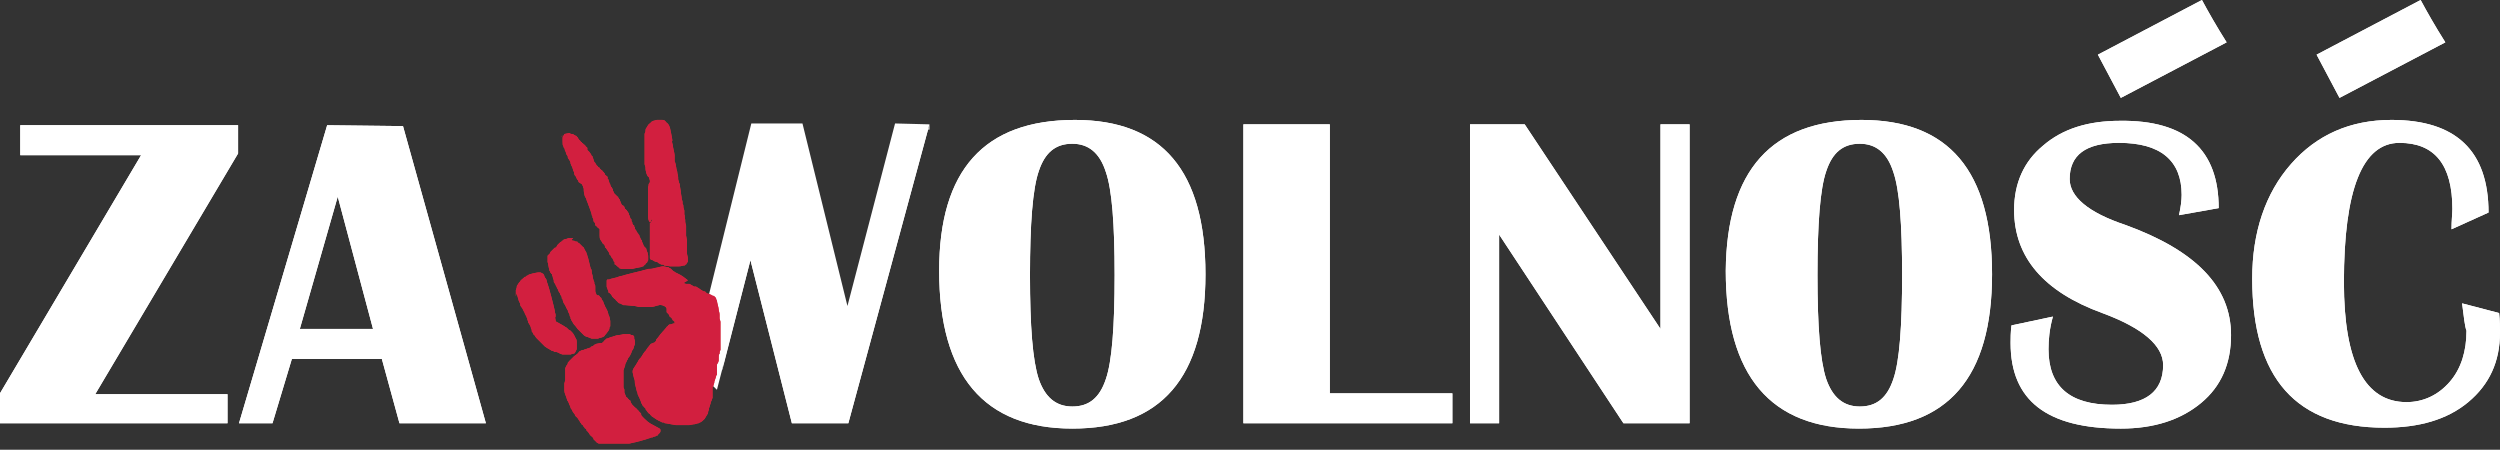 <?xml version="1.0" encoding="utf-8"?>
<!-- Generator: Adobe Illustrator 27.3.1, SVG Export Plug-In . SVG Version: 6.00 Build 0)  -->
<svg version="1.1" id="Warstwa_1" xmlns="http://www.w3.org/2000/svg" xmlns:xlink="http://www.w3.org/1999/xlink" x="0px" y="0px"
	 viewBox="0 0 283.5 51" style="enable-background:new 0 0 283.5 51;" xml:space="preserve">
<rect x="0" y="0" width="283.5" height="51" fill="#333333" stroke="none"/>
<style type="text/css">
	.st0{fill-rule:evenodd;clip-rule:evenodd;fill:#FFFFFF;}
	.st1{fill:#FFFFFF;}
	.st2{fill-rule:evenodd;clip-rule:evenodd;fill:#DD2F30;}
	.st3{fill-rule:evenodd;clip-rule:evenodd;fill:#D21F3F;}
</style>
<g>
	<path class="st0" d="M210.9,16.3c-1.9,0-3.1,1-3.8,3.1c-0.7,2-1,6-1,11.8s0.3,9.7,1,11.8c0.7,2,1.9,3.1,3.8,3.1
		c1.9,0,3.1-1,3.8-3.1c0.7-2,1-6,1-11.8s-0.3-9.7-1-11.7C214,17.3,212.7,16.3,210.9,16.3 M211.1,13.6c9.9,0,14.8,5.8,14.8,17.5
		s-5,17.5-15.1,17.5c-10,0-15.1-6-15.1-17.9C195.8,19.3,200.9,13.6,211.1,13.6z M191.6,14.1V48h-7.5L170,26.6V48h-3.3V14.1h6.2
		l15.4,23.2V14.1H191.6z M150.8,14.1v30.5h13.9V48H141V14.1H150.8z M121.6,16.3c-1.9,0-3.1,1-3.8,3.1c-0.7,2-1,6-1,11.8
		s0.3,9.7,1,11.8c0.7,2,1.9,3.1,3.8,3.1s3.1-1,3.8-3.1c0.7-2,1-6,1-11.8s-0.3-9.7-1-11.7C124.7,17.3,123.4,16.3,121.6,16.3z
		 M121.9,13.6c9.9,0,14.8,5.8,14.8,17.5s-5,17.5-15.1,17.5c-10,0-15.1-6-15.1-17.9C106.5,19.3,111.6,13.6,121.9,13.6z M105.4,14.1
		L96.2,48h-6.4l-4.7-18.5l-3.8,14.7l-2.1-2v-1h-0.8l1.7-6.6L85.2,14H91l5.1,20.7l5.4-20.7L105.4,14.1L105.4,14.1z"/>
	<g>
		<path class="st1" d="M27,14.3v3.1L10.8,44.7h15V48H0v-3.4l16-27H2.3v-3.4H27V14.3z"/>
		<path class="st1" d="M45.7,14.3L55.1,48h-9.8l-2-7.3H33.1L30.9,48h-3.8l10-33.8L45.7,14.3L45.7,14.3z M34,37.3h8.3l-4-15L34,37.3z
			"/>
	</g>
	<g>
		<path class="st1" d="M251.6,23.6l-4.5,0.8c0.2-0.9,0.3-1.7,0.3-2.3c0-3.9-2.4-5.9-7.1-5.9c-3.8,0-5.6,1.4-5.6,4.1
			c0,2,2.1,3.8,6.3,5.2c8,2.9,12,7,12,12.5c0,3.2-1.1,5.8-3.4,7.7c-2.3,1.9-5.3,2.9-9.1,2.9c-8.4,0-12.5-3.2-12.5-9.7
			c0-0.5,0-1.2,0.1-2l4.7-1c-0.4,1.4-0.5,2.7-0.5,3.7c0,4.2,2.4,6.3,7.2,6.3c3.8,0,5.8-1.5,5.8-4.5c0-2.2-2.3-4.2-6.9-5.9
			c-6.6-2.4-10-6.3-10-11.7c0-3,1.1-5.5,3.3-7.3c2.2-1.9,5.1-2.8,8.7-2.8C247.9,13.6,251.6,17,251.6,23.6z"/>
	</g>
	<g>
		<path class="st1" d="M279.2,34.4l4.2,1.1c0.1,0.9,0.1,1.6,0.1,2.2c0,3.3-1.2,5.9-3.6,7.9s-5.6,2.9-9.5,2.9c-10,0-15-5.6-15-16.9
			c0-5.3,1.5-9.7,4.4-13s6.7-5,11.4-5c7.3,0,11,3.5,11,10.5L278,26c0-1,0.1-1.8,0.1-2.3c0-5-2-7.5-6-7.5c-4.2,0-6.3,5.3-6.3,15.8
			c0,9.1,2.4,13.6,7.1,13.6c1.9,0,3.6-0.8,4.9-2.3s1.9-3.5,1.9-5.8C279.5,37,279.4,35.9,279.2,34.4z"/>
	</g>
	<g>
		<path class="st1" d="M277.3,4.8l-12,6.3l-2.6-4.9L274.5,0C275.2,1.3,276.1,2.9,277.3,4.8z"/>
	</g>
	<g>
		<path class="st1" d="M252.5,4.8l-12,6.3l-2.6-4.9L249.7,0C250.4,1.3,251.3,2.9,252.5,4.8z"/>
	</g>
	<path class="st2" d="M75.9,35.8l0.3,0.3c0.1,0.1,0,0,0.1,0.1l0.3,0.4c0,0.1,0.1,0,0.1,0.1c-0.1,0,0,0-0.1,0h-0.1
		c-0.2,0-0.1,0-0.5,0.1c-0.2,0-0.2,0.1-0.3,0.2l-0.1,0.1l0,0l-0.7,0.8l0,0l-0.3,0.4c-0.1,0.1-0.2,0.2-0.2,0.3s-0.1,0.1-0.1,0.2
		L73.8,39l0,0l-0.4,0.5l0,0l-0.2,0.3l0,0c0,0,0,0-0.1,0.1s-0.2,0.3-0.2,0.3l0,0c-0.1,0.1-0.1,0.2-0.2,0.3s-0.1,0.2-0.2,0.2
		c0,0.1-0.1,0.1-0.1,0.2l-0.3,0.5l0,0l-0.2,0.3c-0.3,0.4-0.1,0.7,0,1.2c0.1,0.2,0.1,0.4,0.1,0.6l0.2,0.8c0,0.1,0.1,0.2,0.1,0.3
		s0,0.1,0.1,0.3c0,0.1,0.1,0.1,0.1,0.2c0.1,0.2,0.1,0.3,0.2,0.5v0.1c0,0,0,0,0.1,0.1c0,0.1,0,0.1,0.1,0.2c0,0.1,0,0,0.1,0.1
		c0,0,0,0.1,0.1,0.1l0,0l0,0c0,0.1,0,0,0.1,0.1c0,0,0,0,0,0.1l0,0c0.1,0.1,0.2,0.3,0.3,0.4l0,0c0,0,0,0,0.1,0.1
		c0.1,0,0.1,0.1,0.2,0.2c0,0,0.1,0,0.1,0.1l0,0l0.3,0.2l0,0l0,0l0,0l0.3,0.2l0,0l0,0c0.1,0,0.1,0.1,0.2,0.1l0,0l0,0l0.2,0.1l0,0l0,0
		l0.2,0.1l0,0h0.1c0.1,0,0.1,0,0.2,0.1c0.1,0,0,0,0.1,0l0,0l1.1,0.2c0.1,0,0.1,0,0.2,0h0.1c0.1,0,0.1,0,0.2,0h0.1c0,0,0,0,0.1,0
		c0,0,0,0,0.1,0s0.1,0,0.1,0h0.1h0.1h0.1c0.1,0,0.1,0,0.2,0h0.2c0.1,0,0.4-0.1,0.6-0.1C79.2,48,79,48,79.2,48
		c0.2-0.1,0.1-0.1,0.2-0.1c0.2-0.1,0.3-0.2,0.5-0.4l0.3-0.5c0.1-0.1,0.1-0.2,0.1-0.3s0.1-0.2,0.1-0.3c0,0,0,0,0-0.1l0.1-0.3
		c0-0.1,0.1-0.2,0.1-0.4l0.1-0.2l0,0l0.1-0.3V45c0-0.1,0-0.1,0-0.2c0-0.1,0-0.1,0-0.1c0-0.1,0-0.1,0-0.2v-0.1c0,0,0,0,0-0.1
		s0-0.2,0-0.2V44c0-0.1,0-0.2,0.1-0.2c0,0,0,0,0-0.1l0.1-0.3l0,0v-0.1l0,0l0.2-0.6c0-0.1,0-0.1,0.1-0.2v-0.2c0-0.1,0-0.2,0-0.2v-0.2
		v-0.1c0-0.1,0-0.1,0-0.1c0-0.1,0-0.1,0-0.2c0-0.1,0-0.3,0.1-0.3l0.1-0.3c0-0.1,0-0.1,0-0.1s0,0,0-0.1l0,0c0-0.1,0-0.2,0-0.2
		c0-0.1,0-0.3,0.1-0.4l0,0c0-0.1,0-0.3,0.1-0.4l0,0l0,0v-0.2c0-0.1,0,0,0-0.1s0,0,0,0c0-0.1,0-0.1,0-0.1l0,0v-0.1v-0.1V39
		c0-0.1,0,0,0-0.1s0-0.1,0-0.1c0-0.1,0-0.1,0-0.1c0-0.1,0-0.1,0-0.1c0-0.1,0-0.2,0-0.2c0-0.1,0-0.1,0-0.2c0-0.1,0-0.1,0-0.1
		c0-0.1,0-0.1,0-0.1c0-0.1,0-0.1,0-0.1c0-0.1,0-0.1,0-0.2v-0.1c0-0.1,0-0.1,0-0.2c0-0.1,0-0.1,0-0.1c0-0.1,0-0.1,0-0.2
		c0-0.1,0-0.1,0-0.1c0-0.1,0-0.2,0-0.3v-0.2c0-0.1-0.1-0.3-0.1-0.4c0-0.1,0-0.3,0-0.4c0-0.3-0.1-0.4-0.1-0.6c0-0.2-0.2-0.8-0.2-1
		c0-0.1-0.1-0.2-0.1-0.3c0,0,0-0.1-0.1-0.1c-0.1-0.2-0.1-0.1-0.3-0.2l-0.2-0.1c-0.1,0-0.2-0.1-0.3-0.1c-0.1,0-0.1,0-0.2-0.1l0,0
		c0,0-0.1,0-0.1-0.1c-0.1-0.1-0.1,0-0.3-0.1l0,0l0,0c-0.1-0.1-0.2-0.1-0.3-0.2l-0.3-0.2c-0.1,0-0.1-0.1-0.2-0.1h-0.1l0,0l0,0h-0.1
		l0,0l-0.5-0.3c0,0,0,0-0.1,0c0,0,0,0-0.1,0c0,0,0,0-0.1,0h-0.1l0,0l0,0l-0.3-0.1l0,0l0.5-0.3l0,0l-0.1-0.1l0,0
		c-0.1-0.1-0.3-0.2-0.4-0.3l-0.3-0.2l0,0L77,31.1l0,0L76.8,31l0,0l-0.2-0.1c-0.1-0.1-0.2-0.1-0.3-0.2l-0.1-0.1
		c-0.1-0.1-0.2-0.2-0.3-0.2l-0.1-0.1c0,0,0,0-0.1,0l-0.5-0.1c-0.2,0-0.8,0.2-1,0.2c-0.2,0.1-0.5,0.1-0.7,0.1
		c-0.2,0.1-0.5,0.1-0.7,0.2c-0.5,0.1-1.6,0.4-2,0.5c-0.2,0.1-0.5,0.1-0.7,0.2s-0.9,0.2-1,0.3c0,0,0,0-0.1,0c0,0,0,0-0.1,0
		s0,0-0.1,0.1c0,0.1,0,0,0,0.1s0,0,0,0.1c0,0,0,0,0,0.1v0.1c0,0,0,0,0,0.1s0,0.1,0,0.2c0,0.1,0.1,0.2,0.1,0.3C69,33,69,33,69,33.1
		s0,0.1,0.1,0.1l0.1,0.1l0.1,0.1c0,0.1,0,0.1,0.1,0.1l0,0c0,0,0,0,0,0.1l0.3,0.3c0.1,0,0.1,0.1,0.1,0.1l0.1,0.1l0.2,0.2
		c0.1,0.1,0.1,0.1,0.2,0.1l0,0l0,0l0,0l0.2,0.1l0,0l0.2,0.1h0.1h0.1l0,0l1.1,0.1c0.1,0,0.4,0.1,0.4,0.1c0.1,0,0.1,0,0.1,0h0.2
		c0.1,0,0.1,0,0.2,0c0,0,0,0,0.1,0c0,0,0,0,0.1,0s0,0,0.1,0s0.1,0,0.2,0c0,0,0.1,0,0.2,0s0,0,0.1,0h0.2c0.3,0,0.9-0.3,1.1-0.2
		c0.1,0,0.1,0,0.3,0.1c0.1,0,0.3,0.2,0.3,0.3s0,0.1,0,0.2c0,0,0,0,0,0.1s0,0.1,0,0.1C75.8,35.6,75.9,35.7,75.9,35.8"/>
	<path class="st2" d="M70.8,44.2c0-0.1-0.1-0.2-0.1-0.3c0,0,0,0,0-0.1s0-0.2,0-0.2s0-0.1,0-0.2c0-0.1,0-0.1,0-0.1s0,0,0-0.1
		c0,0,0,0,0-0.1c0,0,0,0,0-0.1s0,0,0-0.1v-0.1c0,0,0,0,0-0.1c0,0,0,0,0-0.1c0,0,0,0,0-0.1c0,0,0,0,0-0.1c0,0,0,0,0-0.1v-0.1l0,0
		v-0.1c0,0,0,0,0-0.1l0.2-0.6c0-0.1,0-0.1,0-0.1l0.2-0.4c0-0.1,0.1-0.1,0.1-0.2c0-0.1,0.1-0.1,0.1-0.2l0.1-0.1l0,0l0.2-0.4
		c0-0.1,0.1-0.3,0.2-0.4l0.1-0.3l0,0c0-0.1,0.1-0.2,0.1-0.3l0,0v-0.1v-0.1c0-0.1,0,0,0-0.1s-0.1-0.3-0.1-0.4
		c0.1-0.1-0.1-0.3-0.2-0.3h-0.1l0,0l-0.2-0.1c-0.1,0-0.1,0-0.1,0s0,0-0.1,0c0,0,0,0-0.1,0s-0.1,0-0.1,0c-0.1,0-0.2,0-0.3,0
		c-0.3,0.1-0.8,0.1-1,0.2c-0.1,0-0.2,0.1-0.3,0.1c-0.1,0-0.3,0.1-0.3,0.1c-0.2,0.1-0.3,0.1-0.3,0.1s-0.1,0-0.1,0.1
		c0,0-0.1,0-0.1,0.1c-0.1,0-0.1,0-0.1,0.1c-0.1,0,0,0-0.1,0.1c0,0-0.1,0-0.1,0.1c0,0,0,0-0.1,0h-0.1L67.6,39c-0.1,0.1,0,0-0.2,0.1
		c-0.2,0.2-0.1,0.1-0.3,0.2c-0.1,0-0.1,0-0.1,0.1c-0.1,0-0.2,0.1-0.3,0.1c-0.1,0-0.2,0.1-0.3,0.1c-0.1,0-0.2,0.1-0.3,0.1
		c-0.2,0-0.2,0.1-0.3,0.1c-0.1,0-0.1,0-0.1,0.1c0,0-0.1,0-0.1,0.1c0,0,0,0-0.1,0.1l-0.4,0.3l0,0L64.5,41c0,0,0,0.1-0.1,0.1v0.1
		c-0.1,0.1,0,0.1-0.1,0.2l-0.1,0.1c0,0.1-0.1,0.2-0.1,0.3V42c0,0,0,0,0,0.1v0.1c0,0,0,0,0,0.1v0.1c0,0,0,0,0,0.1s0,0.1,0,0.1
		s0,0,0,0.1c0,0,0,0,0,0.1V43v0.1L64,43.5c0,0,0,0,0,0.1c0,0,0,0,0,0.1v0.6c0,0.3,0.2,0.6,0.3,1c0,0.1,0.1,0.2,0.1,0.2
		c0.1,0.2,0.1,0.2,0.1,0.2c0,0.1,0.2,0.4,0.2,0.5s0.1,0.2,0.1,0.2c0.1,0.1,0.1,0.2,0.1,0.2l0.2,0.3c0,0.1,0,0,0.1,0.1v0.1
		c0,0,0,0,0.1,0.1c0,0.1,0,0.1,0.1,0.1c0,0,0,0,0.1,0.1c0,0.1,0,0,0.1,0.1v0.1c0,0,0,0,0.1,0.1l0.1,0.2c0,0,0,0,0.1,0.1
		c0,0.1,0.1,0.1,0.1,0.2h0.1c0,0.1,0.1,0.2,0.2,0.3c0,0.1,0.1,0.1,0.1,0.1s0,0,0.1,0.1c0,0,0,0,0,0.1l0.1,0.1l0.1,0.1l0.2,0.3
		c0,0.1,0,0,0.1,0.1l0.2,0.2c0.1,0,0.1,0.1,0.1,0.2l0.3,0.3l0.1,0.1l0,0l0,0l0,0l0.2,0.1l0,0c0,0,0,0,0.1,0c0,0,0,0,0.1,0h0.2h0.1
		c0.1,0,0.1,0,0.2,0h0.1c0.1,0,0.1,0,0.2,0H69c0.1,0,0.1,0,0.2,0s0.2,0,0.3,0c0.2,0,0.2,0,0.3,0l0,0l0,0h0.1h0.2c0.2,0,0.2,0,0.4,0
		c0.1,0,0.1,0,0.2,0s0.1,0,0.2,0s0.2,0,0.4,0c0.2,0,0.4-0.1,0.5-0.1s1.6-0.4,1.8-0.5c0.1,0,0.2-0.1,0.3-0.1c0.1,0,0,0,0.1,0
		c0.1-0.1,0.2-0.1,0.3-0.1c0.1-0.1,0.1-0.1,0.2-0.1c0,0,0.1,0,0.1-0.1l0.2-0.2c0.1-0.1,0.1-0.2,0.1-0.3s0-0.1-0.1-0.2l0,0L73.7,48
		c-0.1-0.1-0.3-0.2-0.4-0.3c0-0.1-0.1-0.1-0.1-0.1l0,0l-0.1-0.1c-0.1-0.1-0.1-0.1-0.2-0.2c-0.1-0.1-0.2-0.2-0.2-0.3s0,0,0,0l0,0
		c0,0,0,0,0-0.1l-0.1-0.1c-0.1-0.1-0.1-0.1-0.2-0.2c0-0.1-0.1-0.1-0.2-0.2c0-0.1-0.1-0.1-0.2-0.2l0,0l0,0c-0.1-0.1-0.1-0.1-0.2-0.2
		l-0.1-0.1l0,0l-0.2-0.3c0,0,0,0,0-0.1s0,0,0,0s0-0.1-0.1-0.1c0,0,0,0-0.1-0.1c0,0,0,0-0.1-0.1c0,0,0-0.1-0.1-0.1c0,0,0,0-0.1-0.1
		c-0.1-0.2-0.1-0.3-0.2-0.5L70.8,44.2z"/>
	<path class="st2" d="M71.9,25.6c0-0.1,0,0-0.1-0.1c-0.1-0.2-0.1-0.1-0.1-0.2v-0.1c-0.1-0.1-0.1-0.1-0.1-0.3c0-0.1-0.1-0.1-0.1-0.1
		l-0.1-0.3c0-0.1-0.1-0.1-0.1-0.3c0-0.1-0.1-0.1-0.1-0.1s0-0.1-0.1-0.2c0-0.1-0.1-0.1-0.1-0.1c0-0.1,0-0.1-0.1-0.1
		c-0.1-0.1,0-0.1-0.1-0.2c0-0.1,0-0.1-0.1-0.1c0-0.1,0-0.1-0.1-0.1l-0.1-0.1L70.4,23c0-0.1-0.1-0.2-0.1-0.3c0-0.1,0-0.1-0.1-0.1
		c0-0.1,0-0.1-0.1-0.2c0-0.1,0-0.1-0.1-0.1c0,0,0-0.1-0.1-0.1c0-0.1,0,0-0.1-0.1c0-0.1-0.1-0.1-0.1-0.1c-0.1-0.2-0.1-0.2-0.1-0.2
		l-0.1-0.2c0,0,0,0,0-0.1s-0.1-0.1-0.1-0.2s0,0-0.1-0.1c0-0.1,0-0.1-0.1-0.2c0,0,0,0,0-0.1c0,0,0-0.1-0.1-0.1c0,0,0,0,0-0.1L69,20.4
		c0-0.1-0.1-0.1-0.1-0.1v-0.1c0,0,0,0,0-0.1c0,0,0-0.1-0.1-0.1c0-0.1,0,0-0.1-0.1l-0.1-0.1c0-0.1,0-0.1-0.1-0.2
		c0-0.1-0.1-0.1-0.1-0.1c0-0.1,0,0-0.1-0.1c0-0.1,0-0.1-0.1-0.1c-0.1-0.1,0-0.1-0.1-0.1L68,19.1c0-0.1,0-0.1-0.1-0.1l-0.1-0.1
		c0,0,0-0.1-0.1-0.1c-0.1-0.1-0.1-0.2-0.2-0.3c0,0,0-0.1-0.1-0.1l-0.1-0.3c0-0.1-0.1-0.2-0.1-0.3c0-0.1,0-0.1-0.1-0.1
		c0-0.1-0.2-0.4-0.3-0.5L66.6,17v-0.1c0,0,0,0,0-0.1c0,0,0-0.1-0.1-0.1c0-0.1,0,0-0.1-0.1c0-0.1,0-0.1-0.1-0.1c0-0.1,0-0.1-0.1-0.1
		c-0.1-0.1,0-0.1-0.1-0.1c0-0.1,0,0-0.1-0.1c0-0.1,0-0.1-0.1-0.1L65.8,16c0,0,0-0.1-0.1-0.1l-0.2-0.3c0-0.1,0,0-0.1-0.1
		c0,0,0-0.1-0.1-0.1l0,0c-0.1,0-0.1-0.1-0.2-0.1c0,0-0.1-0.1-0.2-0.1s-0.2,0-0.3-0.1h-0.1c-0.1,0-0.4,0.1-0.5,0.1l-0.2,0.2
		c-0.1,0-0.1,0-0.1,0.1l-0.1,0.1l0,0l0.6-0.6l0,0l0,0l0,0L64,15.2l0,0l-0.1,0.2c-0.1,0.1-0.1,0.2-0.1,0.3v0.1l0,0l0,0v0.1
		c0,0.1,0,0.1,0,0.2c0,0.2,0,0.4,0.1,0.5c0,0.1,0,0.1,0.1,0.2c0.1,0.2,0,0.2,0.1,0.3c0.1,0.2,0.1,0.4,0.2,0.5s0.1,0.2,0.1,0.3
		c0,0.1,0.1,0.1,0.1,0.1c0,0.1,0,0.1,0.1,0.2c0.1,0.2,0.1,0.2,0.1,0.3c0,0.1,0.1,0.2,0.1,0.3c0.1,0.1,0.1,0.2,0.2,0.5
		c0,0.1,0.1,0.2,0.1,0.2s0,0,0,0.1s0.1,0.4,0.2,0.4c0,0,0.1,0.3,0.2,0.4l0.1,0.1l0,0l0,0c0,0,0,0,0,0.1s0,0,0.1,0.1l0,0l0,0l0.3,0.2
		c0,0,0,0,0,0.1c0,0,0.1,0,0.1,0.1s0.1,0.3,0.1,0.3c0,0.1,0,0.1,0,0.2c0,0.2,0.1,0.7,0.2,0.8c0.1,0.1,0.1,0.3,0.2,0.5l0.3,0.8
		c0,0.1,0.1,0.2,0.1,0.3l0.1,0.3c0,0,0,0,0,0.1c0.1,0.1,0.1,0.2,0.1,0.3c0.1,0.1,0.1,0.2,0.1,0.3c0,0.1,0,0.1,0.1,0.2
		s0.1,0.2,0.1,0.3c0,0.1,0.1,0.1,0.1,0.1c0.2,0.3,0.4,0.3,0.4,0.4s0,0.1,0,0.2c0,0,0,0,0,0.1v0.1c0,0,0,0,0,0.1c0,0,0,0.1,0,0.2
		s0,0.4,0.1,0.5l0.2,0.3c0,0.1,0,0.1,0.1,0.1c0,0.1,0,0.1,0.1,0.1l0.1,0.2V28c0,0.1,0.1,0.1,0.1,0.1l0.4,0.6v0.1l0,0l0,0
		c0,0,0,0.1,0.1,0.1l0,0l0.1,0.2c0,0.1,0,0.1,0.1,0.1l0.2,0.4c0,0.1,0,0.1,0.1,0.1v0.1c0,0,0,0,0,0.1s0,0.1,0.1,0.1l0.2,0.2
		c0,0,0.2,0.1,0.2,0.2l0.3,0.1h0.1c0,0,0,0,0.1,0h0.2c0.1,0,0.1,0,0.1,0s0,0,0.1,0s0.1,0,0.1,0c0.2,0,0.1,0,0.2,0s0.1,0,0.2,0
		c0.2,0,0.4-0.1,0.5-0.1s0.4-0.1,0.5-0.1s0.3-0.1,0.3-0.1c0.1,0,0.1,0,0.1-0.1c0.1,0,0.1-0.1,0.1-0.1c0.1,0,0.1,0,0.1-0.1
		c0.1-0.1,0.2-0.1,0.2-0.2s0.1-0.1,0.1-0.2v-0.1c0,0,0,0,0-0.1s0-0.2,0-0.3c-0.1-0.6-0.1-0.3-0.2-0.7c0-0.2-0.1-0.1-0.1-0.2L73,27.9
		c0-0.1-0.1-0.2-0.1-0.3c-0.1-0.2-0.1-0.1-0.1-0.3c0-0.1,0-0.1-0.1-0.1c0,0,0-0.1-0.1-0.2c0-0.2-0.1-0.1-0.1-0.3c0,0,0-0.1-0.1-0.1
		c0,0,0-0.1-0.1-0.2l-0.1-0.1c0-0.1,0-0.1-0.1-0.2C72.1,26,72,26,72,26c0-0.1,0-0.1,0-0.2S71.9,25.8,71.9,25.6
		C72,25.7,72,25.6,71.9,25.6"/>
	<path class="st2" d="M76.1,15.1C76,14.7,76,14.3,75.7,14l-0.1-0.1c0,0-0.1,0-0.1-0.1l-0.1-0.1c-0.1-0.1-0.2-0.1-0.3-0.1h-0.2
		c-0.1,0-0.1,0-0.1,0c-0.1,0-0.1,0-0.1,0h-0.1c-0.1,0-0.1,0-0.1,0c-0.1,0-0.3,0.1-0.4,0.1c-0.1,0.1-0.1,0-0.2,0.1L73.7,14
		c-0.1,0,0,0-0.1,0.1c0,0-0.1,0-0.1,0.1l0,0c-0.1,0.1-0.1,0.2-0.2,0.3s-0.1,0.3-0.1,0.4c0,0.1-0.1,0.2-0.1,0.3s0,0.1,0,0.2
		c0,0.1,0,0.1,0,0.2v0.2c0,0.1,0,0.1,0,0.2c0,0.1,0,0.1,0,0.2v0.4c0,0.1,0,0.1,0,0.2s0,0.2,0,0.4c0,0.1,0,0.2,0,0.4
		c0,0.1,0,0.1,0,0.2s0,0.1,0,0.2c0,0.2,0,0.3,0,0.6c0,0.1,0.1,0.3,0.1,0.4v0.1c0,0.2,0.1,0.6,0.2,0.8c0.1,0.1,0.1,0.2,0.2,0.2
		c0,0.1,0.1,0.3,0.1,0.4l0,0v0.1c0,0.1,0,0.1-0.1,0.2c-0.1,0.2,0,0.2-0.1,0.4c0,0.1,0,0.3,0,0.4s0,0.2,0,0.3v1c0,0.1,0,0.2,0,0.3
		c0,0.2,0,0.2,0,0.2c0,0.1,0,0.1,0,0.2c0,0,0,0,0,0.1s0,0.2,0,0.2c0,0.1,0,0.1,0,0.2s0,0.1,0,0.2s0,0.1,0,0.2c0,0.2,0,0.5,0.2,0.7
		c0,0.1,0.1,0.1,0.1,0.1l0.2-0.5l0,0l-0.1,0.1c0,0-0.1,0.1-0.1,0.2l-0.1,0.2c0,0.1,0,0.2,0,0.3c0,0,0,0,0,0.1s0,0,0,0.1v0.7
		c0,0.1,0,0.1,0,0.3c0,0.1,0,0.1,0,0.1s0,0.1,0,0.2v0.1c0,0,0,0.2,0,0.3v0.7c0,0.1,0,0.1,0,0.1c0,0.1,0,0.1,0,0.2s0,0.1,0,0.1
		c0,0.1,0,0.1,0,0.1c0,0.2,0,0.1,0,0.3c0,0.1,0,0.2,0,0.3c0,0.1,0.2,0.2,0.3,0.2c0.2,0.1,0.1,0.1,0.4,0.2h0.1c0,0,0.1,0,0.1,0.1
		L75,30c0,0,0,0,0.1,0l0,0c0.1,0,0.2,0,0.2,0.1c0.1,0,0.6,0.1,0.7,0.1s0,0,0.1,0s0.1,0,0.1,0s0,0,0.1,0s0,0,0.1,0h0.3
		c0.1,0,0.2,0,0.3,0c0.3,0,0.4-0.1,0.6-0.1c0.1,0,0.1,0,0.1-0.1c0,0,0,0,0.1,0l0,0l0,0l0.1-0.2l0.1-0.1c0,0,0,0,0-0.1c0,0,0,0,0-0.1
		v-0.2c0-0.2-0.1-0.4-0.1-0.6c0-0.1,0,0,0-0.2c0,0,0-0.1,0-0.2s0-0.1,0-0.2c0-0.2,0-0.2,0-0.3v-0.1c0-0.1,0-0.1,0-0.2s0-0.1,0-0.2
		l-0.1-0.6c0-0.2,0-0.2,0-0.4c0-0.1,0-0.2,0-0.4c0-0.1,0-0.2,0-0.3c0-0.1-0.1-0.3-0.1-0.5c0-0.1,0-0.1,0-0.2c-0.1-0.2,0-0.4-0.1-0.6
		c0-0.1,0-0.2,0-0.4c0-0.1-0.1-0.3-0.1-0.4s0-0.3-0.1-0.4c0-0.1,0-0.1,0-0.2s-0.1-0.3-0.1-0.4c0-0.2-0.1-0.6-0.1-0.7c0,0,0,0,0-0.1
		s-0.1-0.5-0.1-0.6s0-0.2-0.1-0.4c0-0.1-0.1-0.3-0.1-0.4s0-0.1,0-0.2c0-0.2-0.1-0.4-0.1-0.6c0-0.1-0.1-0.3-0.1-0.4s-0.1-0.7-0.2-0.8
		c0-0.1,0-0.1,0-0.2s0-0.1,0-0.2s0-0.2,0-0.3c0-0.2-0.2-0.9-0.2-1.1c0-0.1-0.1-0.3-0.1-0.5C76.3,16.1,76.2,15.6,76.1,15.1"/>
	<path class="st2" d="M63.1,28C63,28,63,28,63.1,28c-0.1,0.1-0.1,0.1-0.2,0.1l-0.5,0.5l0,0l0,0v0.1l0,0L62.1,29c0,0,0,0,0,0.1v0.1
		c0,0.1,0,0,0,0.1s0,0,0,0.2c0,0.1,0,0.1,0,0.2c0.1,0.3,0.1,0.6,0.2,0.9c0,0.1,0,0.1,0.1,0.2c0,0.1,0,0.1,0.1,0.2c0,0.1,0,0,0.1,0.1
		v0.1c0.1,0.2,0.1,0.2,0.1,0.3c0,0.1,0.1,0.2,0.1,0.3v0.1l0,0l0,0c0,0.1,0,0.1,0.1,0.2c0,0.1,0.1,0.1,0.1,0.2c0,0.1,0.1,0.1,0.1,0.2
		c0,0.1,0.1,0.1,0.1,0.2c0,0.1,0.1,0.1,0.1,0.2c0,0.1,0,0.1,0.1,0.2c0,0.1,0.1,0.1,0.1,0.2c0,0.1,0.2,0.3,0.2,0.4v0.1
		c0,0.1,0,0,0.1,0.1V34l0.1,0.3c0,0.1,0.1,0.1,0.1,0.2l0.1,0.1v0.1c0,0,0,0,0.1,0.1v0.1c0,0.1,0,0,0.1,0.1c0,0.1,0,0.1,0.1,0.2v0.1
		l0.2,0.4c0,0,0,0,0,0.1s0.1,0.1,0.1,0.2v0.1l0.1,0.2c0,0.1,0.1,0.1,0.1,0.2c0.1,0.1,0.1,0.2,0.2,0.3c0,0.1,0,0,0.1,0.1
		s0.2,0.3,0.3,0.4l0.4,0.4l0,0l0,0c0,0,0,0,0.1,0.1l0.1,0.1c0,0,0,0,0.1,0.1s0.3,0.2,0.4,0.2l0,0l0.5,0.2c0.1,0,0.2,0,0.3,0
		c0.1,0,0.2,0,0.2,0c0.1,0,0.1,0,0.2,0c0.2-0.1,0.4-0.1,0.6-0.2c0,0,0.2-0.1,0.2-0.2l0,0l0.1-0.1l0.3-0.4l0.1-0.2l0,0v-0.1
		c0,0,0-0.1,0.1-0.2v-0.2c0-0.1,0-0.3,0-0.4c0-0.1-0.1-0.6-0.2-0.7c0-0.1-0.1-0.3-0.1-0.4l-0.2-0.4c-0.1-0.1-0.1-0.3-0.2-0.4
		l-0.1-0.3l-0.2-0.3v-0.1c-0.1-0.1-0.2-0.1-0.2-0.2c-0.1-0.1-0.1-0.1-0.1-0.1s0,0-0.1,0s-0.2-0.1-0.2-0.2c-0.1-0.2-0.1-0.2-0.1-0.4
		c0,0,0,0,0-0.1v-0.2v-0.1c0-0.1,0-0.2-0.1-0.3c0-0.1,0-0.3-0.1-0.4c0-0.1-0.1-0.3-0.1-0.5c0-0.1-0.1-0.3-0.1-0.4s0-0.4-0.1-0.4
		c-0.1-0.3-0.3-1.3-0.4-1.5c0-0.1-0.1-0.3-0.1-0.3l0,0c0,0,0-0.1-0.1-0.2c0-0.1-0.1-0.1-0.1-0.2l-0.1-0.2c0-0.1,0,0-0.1-0.1
		c0,0,0,0-0.1-0.1l-0.1-0.1c-0.1-0.1-0.1-0.1-0.1-0.1l-0.1-0.1c-0.1,0-0.1-0.1-0.2-0.1c0-0.1,0-0.1-0.1-0.1h-0.1l0,0l-0.2-0.1
		c0,0,0,0-0.1,0c0,0-0.1,0-0.2-0.1L65,27c-0.1,0-0.1,0-0.2,0c-0.2,0,0,0-0.3,0c-0.1,0-0.2,0.1-0.3,0.1h-0.1l-0.2,0.1
		c-0.1,0,0,0-0.1,0.1c-0.1,0-0.1,0-0.1,0.1c-0.1,0-0.2,0.1-0.3,0.2l-0.2,0.2l0,0L63.1,28L63.1,28C63.1,27.9,63.1,27.9,63.1,28"/>
	<path class="st2" d="M58.6,33.3l0.2,0.7c0.1,0,0,0,0,0c0,0.1,0.2,0.4,0.2,0.5c0,0,0,0,0,0.1s0.3,0.4,0.3,0.5l0.1,0.2
		c0.1,0.1,0.1,0.3,0.2,0.4c0,0.1,0.1,0.1,0.1,0.2c0,0.1,0.1,0.2,0.1,0.2s0,0,0,0.1l0.1,0.3c0,0.1,0,0.1,0.1,0.2l0.2,0.4v0.1l0.1,0.2
		c0,0,0,0,0,0.1s0,0.1,0.1,0.2l0.1,0.2c0,0.1,0,0,0.1,0.1l0.2,0.3l0.1,0.1l0,0l0.6,0.6c0,0,0,0,0.1,0.1s0.1,0.1,0.2,0.2
		c0.3,0.2,0.3,0.2,0.5,0.3l0,0l0,0c0.1,0.1,0.2,0.1,0.3,0.2l0,0h0.1c0.1,0,0.1,0.1,0.2,0.1H63l0,0c0.1,0,0.4,0.1,0.5,0.2l0,0
		l0.3,0.1l0,0h0.1c0.1,0,0,0,0.2,0l0,0l0,0h0.1c0.1,0,0.1,0,0.2,0s0.2,0,0.3,0c0.3-0.1,0.2-0.1,0.3-0.1c0.1,0,0,0,0.1,0
		c0.1-0.1,0.1-0.1,0.1-0.1l0.2-0.4l0,0c0-0.1,0,0,0-0.1c0,0,0-0.1,0-0.2c0,0,0,0,0-0.1v-0.1c0-0.1,0,0,0-0.1v-0.2
		c0-0.1,0-0.3-0.1-0.4c-0.1-0.2-0.1-0.2-0.2-0.4s-0.3-0.4-0.4-0.5l0,0l-0.2-0.1l0,0l-0.2-0.2c-0.1-0.1-0.2-0.1-0.3-0.2l-0.7-0.4
		c-0.1-0.1-0.1,0-0.2-0.1l0,0l0,0C63,36.4,63,36.4,63,36.3c0-0.1-0.1-0.3,0-0.4c0-0.1,0-0.2,0-0.2c0-0.1-0.1-0.3-0.1-0.5
		c-0.1-0.5-0.7-2.8-0.8-3s-0.1-0.5-0.2-0.6l0,0c-0.1-0.1-0.2-0.3-0.2-0.4c-0.1-0.1,0-0.1-0.2-0.2l-0.2-0.1c-0.2,0,0,0-0.2,0
		c-0.1,0,0,0-0.1,0s-1.1,0.2-1.1,0.3c-0.1,0.1-0.1,0-0.2,0.1c-0.1,0,0,0-0.1,0.1h-0.1c-0.1,0.1,0,0-0.1,0.1S59,31.8,59,31.9
		c-0.1,0.1-0.2,0.2-0.3,0.4l0,0c-0.1,0.1-0.1,0.2-0.1,0.3l-0.1,0.3c0,0.1,0,0.1,0,0.2v0.1v0.1c0,0.1,0,0.1,0,0.2c0,0.1,0,0,0,0.1
		C58.6,33.1,58.6,33.2,58.6,33.3"/>
	<path class="st2" d="M75.5,37.1L75.5,37.1l0.2-0.1c0.1-0.1,0.2-0.1,0.3-0.2c0.4-0.1,0.3-0.1,0.5-0.1h0.1c0,0,0,0,0.1,0
		c0-0.1,0-0.1-0.1-0.1l-0.3-0.4c-0.1-0.1,0,0-0.1-0.1l-0.3-0.3c0,0.1,0,0.1,0.1,0.1c0,0,0,0.1,0.1,0.1c0.1,0.1,0.1,0.1,0.1,0.2
		c0.1,0,0,0,0.1,0.1c0,0.1,0,0,0.1,0.1l0,0l0,0c0,0,0,0,0.1,0.1c0,0.1,0,0,0,0.1c0,0,0,0,0,0.1l0,0c0,0.1,0,0,0.1,0.1
		c-0.2,0,0.1-0.1-0.4,0c-0.1,0-0.1,0-0.2,0s-0.1,0-0.1,0.1L75.7,37C75.6,37,75.7,37,75.5,37.1C75.6,37.2,75.6,37.1,75.5,37.1
		L75.5,37.1C75.5,37.1,75.5,37.1,75.5,37.1"/>
	<path class="st0" d="M210.9,16.3c-1.9,0-3.1,1-3.8,3.1c-0.7,2-1,6-1,11.8s0.3,9.7,1,11.8c0.7,2,1.9,3.1,3.8,3.1
		c1.9,0,3.1-1,3.8-3.1c0.7-2,1-6,1-11.8s-0.3-9.7-1-11.7C214,17.3,212.7,16.3,210.9,16.3 M211.1,13.6c9.9,0,14.8,5.8,14.8,17.5
		s-5,17.5-15.1,17.5c-10,0-15.1-6-15.1-17.9C195.8,19.3,200.9,13.6,211.1,13.6z M191.6,14.1V48h-7.5L170,26.6V48h-3.3V14.1h6.2
		l15.4,23.2V14.1H191.6z M150.8,14.1v30.5h13.9V48H141V14.1H150.8z M121.6,16.3c-1.9,0-3.1,1-3.8,3.1c-0.7,2-1,6-1,11.8
		s0.3,9.7,1,11.8c0.7,2,1.9,3.1,3.8,3.1s3.1-1,3.8-3.1c0.7-2,1-6,1-11.8s-0.3-9.7-1-11.7C124.7,17.3,123.4,16.3,121.6,16.3z
		 M121.9,13.6c9.9,0,14.8,5.8,14.8,17.5s-5,17.5-15.1,17.5c-10,0-15.1-6-15.1-17.9C106.5,19.3,111.6,13.6,121.9,13.6z M81.8,42.1
		L81.8,42.1C81.8,42.2,81.8,42.2,81.8,42.1z M105.4,14.1L96.2,48h-6.4l-4.7-18.5L81.9,42c0-0.1,0-0.2,0-0.2l0.1-0.3
		c0-0.1,0-0.1,0-0.1s0,0,0-0.1l0,0c0-0.1,0-0.2,0-0.2c0-0.1,0-0.3,0.1-0.4l0,0c0-0.1,0-0.3,0.1-0.4l0,0l0,0v-0.2c0-0.1,0,0,0-0.1
		s0,0,0,0c0-0.1,0-0.1,0-0.1l0,0v-0.1v-0.1v-0.1c0-0.1,0,0,0-0.1s0-0.1,0-0.1c0-0.1,0-0.1,0-0.1c0-0.1,0-0.1,0-0.1
		c0-0.1,0-0.2,0-0.2c0-0.1,0-0.1,0-0.2c0-0.1,0-0.1,0-0.1c0-0.1,0-0.1,0-0.1c0-0.1,0-0.1,0-0.1c0-0.1,0-0.1,0-0.2v-0.1
		c0-0.1,0-0.1,0-0.2c0-0.1,0-0.1,0-0.1c0-0.1,0-0.1,0-0.2c0-0.1,0-0.1,0-0.1c0-0.1,0-0.2,0-0.3v-0.2c0-0.1-0.1-0.3-0.1-0.4
		c0-0.1,0-0.3,0-0.4c0-0.3-0.1-0.4-0.1-0.6c0-0.2-0.2-0.8-0.2-1c0-0.1-0.1-0.2-0.1-0.3c0,0,0-0.1-0.1-0.1c-0.1-0.2-0.1-0.1-0.3-0.2
		L81.1,34c-0.1,0-0.2-0.1-0.3-0.1c-0.1,0-0.1,0-0.2-0.1l0,0c0,0-0.1,0-0.1-0.1l0,0l4.7-19H91l5.1,20.7l5.4-20.7h3.9V14.1z"/>
	<g>
		<path class="st1" d="M27,14.3v3.1L10.8,44.7h15V48H0v-3.4l16-27H2.3v-3.4H27V14.3z"/>
		<path class="st1" d="M45.7,14.3L55.1,48h-9.8l-2-7.3H33.1L30.9,48h-3.8l10-33.8L45.7,14.3L45.7,14.3z M34,37.3h8.3l-4-15L34,37.3z
			"/>
	</g>
	<g>
		<path class="st1" d="M251.6,23.6l-4.5,0.8c0.2-0.9,0.3-1.7,0.3-2.3c0-3.9-2.4-5.9-7.1-5.9c-3.8,0-5.6,1.4-5.6,4.1
			c0,2,2.1,3.8,6.3,5.2c8,2.9,12,7,12,12.5c0,3.2-1.1,5.8-3.4,7.7c-2.3,1.9-5.3,2.9-9.1,2.9c-8.4,0-12.5-3.2-12.5-9.7
			c0-0.5,0-1.2,0.1-2l4.7-1c-0.4,1.4-0.5,2.7-0.5,3.7c0,4.2,2.4,6.3,7.2,6.3c3.8,0,5.8-1.5,5.8-4.5c0-2.2-2.3-4.2-6.9-5.9
			c-6.6-2.4-10-6.3-10-11.7c0-3,1.1-5.5,3.3-7.3c2.2-1.9,5.1-2.8,8.7-2.8C247.9,13.6,251.6,17,251.6,23.6z"/>
	</g>
	<g>
		<path class="st1" d="M279.2,34.4l4.2,1.1c0.1,0.9,0.1,1.6,0.1,2.2c0,3.3-1.2,5.9-3.6,7.9s-5.6,2.9-9.5,2.9c-10,0-15-5.6-15-16.9
			c0-5.3,1.5-9.7,4.4-13s6.7-5,11.4-5c7.3,0,11,3.5,11,10.5L278,26c0-1,0.1-1.8,0.1-2.3c0-5-2-7.5-6-7.5c-4.2,0-6.3,5.3-6.3,15.8
			c0,9.1,2.4,13.6,7.1,13.6c1.9,0,3.6-0.8,4.9-2.3s1.9-3.5,1.9-5.8C279.5,37,279.4,35.9,279.2,34.4z"/>
	</g>
	<g>
		<path class="st1" d="M277.3,4.8l-12,6.3l-2.6-4.9L274.5,0C275.2,1.3,276.1,2.9,277.3,4.8z"/>
	</g>
	<g>
		<path class="st1" d="M252.5,4.8l-12,6.3l-2.6-4.9L249.7,0C250.4,1.3,251.3,2.9,252.5,4.8z"/>
	</g>
	<path class="st3" d="M75.9,35.8l0.3,0.3c0.1,0.1,0,0,0.1,0.1l0.3,0.4c0,0.1,0.1,0,0.1,0.1c-0.1,0,0,0-0.1,0h-0.1
		c-0.2,0-0.1,0-0.5,0.1c-0.2,0-0.2,0.1-0.3,0.2l-0.1,0.1l0,0l-0.7,0.8l0,0l-0.3,0.4c-0.1,0.1-0.2,0.2-0.2,0.3s-0.1,0.1-0.1,0.2
		L73.8,39l0,0l-0.4,0.5l0,0l-0.2,0.3l0,0c0,0,0,0-0.1,0.1s-0.2,0.3-0.2,0.3l0,0c-0.1,0.1-0.1,0.2-0.2,0.3s-0.1,0.2-0.2,0.2
		c0,0.1-0.1,0.1-0.1,0.2l-0.3,0.5l0,0l-0.2,0.3c-0.3,0.4-0.1,0.7,0,1.2c0.1,0.2,0.1,0.4,0.1,0.6l0.2,0.8c0,0.1,0.1,0.2,0.1,0.3
		s0,0.1,0.1,0.3c0,0.1,0.1,0.1,0.1,0.2c0.1,0.2,0.1,0.3,0.2,0.5v0.1c0,0,0,0,0.1,0.1c0,0.1,0,0.1,0.1,0.2c0,0.1,0,0,0.1,0.1
		c0,0,0,0.1,0.1,0.1l0,0l0,0c0,0.1,0,0,0.1,0.1c0,0,0,0,0,0.1l0,0c0.1,0.1,0.2,0.3,0.3,0.4l0,0c0,0,0,0,0.1,0.1
		c0.1,0,0.1,0.1,0.2,0.2c0,0,0.1,0,0.1,0.1l0,0l0.3,0.2l0,0l0,0l0,0l0.3,0.2l0,0l0,0c0.1,0,0.1,0.1,0.2,0.1l0,0l0,0l0.2,0.1l0,0l0,0
		l0.2,0.1l0,0h0.1c0.1,0,0.1,0,0.2,0.1c0.1,0,0,0,0.1,0l0,0l1.1,0.2c0.1,0,0.1,0,0.2,0h0.1c0.1,0,0.1,0,0.2,0h0.1c0,0,0,0,0.1,0
		c0,0,0,0,0.1,0s0.1,0,0.1,0h0.1h0.1h0.1c0.1,0,0.1,0,0.2,0h0.2c0.1,0,0.4-0.1,0.6-0.1C79.2,48,79,48,79.2,48
		c0.2-0.1,0.1-0.1,0.2-0.1c0.2-0.1,0.3-0.2,0.5-0.4l0.3-0.5c0.1-0.1,0.1-0.2,0.1-0.3s0.1-0.2,0.1-0.3c0,0,0,0,0-0.1l0.1-0.3
		c0-0.1,0.1-0.2,0.1-0.4l0.1-0.2l0,0l0.1-0.3V45c0-0.1,0-0.1,0-0.2c0-0.1,0-0.1,0-0.1c0-0.1,0-0.1,0-0.2v-0.1c0,0,0,0,0-0.1
		s0-0.2,0-0.2V44c0-0.1,0-0.2,0.1-0.2c0,0,0,0,0-0.1l0.1-0.3l0,0v-0.1l0,0l0.2-0.6c0-0.1,0-0.1,0.1-0.2v-0.2c0-0.1,0-0.2,0-0.2v-0.2
		v-0.1c0-0.1,0-0.1,0-0.1c0-0.1,0-0.1,0-0.2c0-0.1,0-0.3,0.1-0.3l0.1-0.3c0-0.1,0-0.1,0-0.1s0,0,0-0.1l0,0c0-0.1,0-0.2,0-0.2
		c0-0.1,0-0.3,0.1-0.4l0,0c0-0.1,0-0.3,0.1-0.4l0,0l0,0v-0.2c0-0.1,0,0,0-0.1s0,0,0,0c0-0.1,0-0.1,0-0.1l0,0v-0.1v-0.1V39
		c0-0.1,0,0,0-0.1s0-0.1,0-0.1c0-0.1,0-0.1,0-0.1c0-0.1,0-0.1,0-0.1c0-0.1,0-0.2,0-0.2c0-0.1,0-0.1,0-0.2c0-0.1,0-0.1,0-0.1
		c0-0.1,0-0.1,0-0.1c0-0.1,0-0.1,0-0.1c0-0.1,0-0.1,0-0.2v-0.1c0-0.1,0-0.1,0-0.2c0-0.1,0-0.1,0-0.1c0-0.1,0-0.1,0-0.2
		c0-0.1,0-0.1,0-0.1c0-0.1,0-0.2,0-0.3v-0.2c0-0.1-0.1-0.3-0.1-0.4c0-0.1,0-0.3,0-0.4c0-0.3-0.1-0.4-0.1-0.6c0-0.2-0.2-0.8-0.2-1
		c0-0.1-0.1-0.2-0.1-0.3c0,0,0-0.1-0.1-0.1c-0.1-0.2-0.1-0.1-0.3-0.2l-0.2-0.1c-0.1,0-0.2-0.1-0.3-0.1c-0.1,0-0.1,0-0.2-0.1l0,0
		c0,0-0.1,0-0.1-0.1c-0.1-0.1-0.1,0-0.3-0.1l0,0l0,0c-0.1-0.1-0.2-0.1-0.3-0.2l-0.3-0.2c-0.1,0-0.1-0.1-0.2-0.1h-0.1l0,0l0,0h-0.1
		l0,0l-0.5-0.3c0,0,0,0-0.1,0c0,0,0,0-0.1,0c0,0,0,0-0.1,0h-0.1l0,0l0,0l-0.3-0.1l0,0l0.5-0.3l0,0l-0.1-0.1l0,0
		c-0.1-0.1-0.3-0.2-0.4-0.3l-0.3-0.2l0,0L77,31.1l0,0L76.8,31l0,0l-0.2-0.1c-0.1-0.1-0.2-0.1-0.3-0.2l-0.1-0.1
		c-0.1-0.1-0.2-0.2-0.3-0.2l-0.1-0.1c0,0,0,0-0.1,0l-0.5-0.1c-0.2,0-0.8,0.2-1,0.2c-0.2,0.1-0.5,0.1-0.7,0.1
		c-0.2,0.1-0.5,0.1-0.7,0.2c-0.5,0.1-1.6,0.4-2,0.5c-0.2,0.1-0.5,0.1-0.7,0.2s-0.9,0.2-1,0.3c0,0,0,0-0.1,0c0,0,0,0-0.1,0
		s0,0-0.1,0.1c0,0.1,0,0,0,0.1s0,0,0,0.1c0,0,0,0,0,0.1v0.1c0,0,0,0,0,0.1s0,0.1,0,0.2c0,0.1,0.1,0.2,0.1,0.3C69,33,69,33,69,33.1
		s0,0.1,0.1,0.1l0.1,0.1l0.1,0.1c0,0.1,0,0.1,0.1,0.1l0,0c0,0,0,0,0,0.1l0.3,0.3c0.1,0,0.1,0.1,0.1,0.1l0.1,0.1l0.2,0.2
		c0.1,0.1,0.1,0.1,0.2,0.1l0,0l0,0l0,0l0.2,0.1l0,0l0.2,0.1h0.1h0.1l0,0l1.1,0.1c0.1,0,0.4,0.1,0.4,0.1c0.1,0,0.1,0,0.1,0h0.2
		c0.1,0,0.1,0,0.2,0c0,0,0,0,0.1,0c0,0,0,0,0.1,0s0,0,0.1,0s0.1,0,0.2,0c0,0,0.1,0,0.2,0s0,0,0.1,0h0.2c0.3,0,0.9-0.3,1.1-0.2
		c0.1,0,0.1,0,0.3,0.1c0.1,0,0.3,0.2,0.3,0.3s0,0.1,0,0.2c0,0,0,0,0,0.1s0,0.1,0,0.1C75.8,35.6,75.9,35.7,75.9,35.8"/>
	<path class="st3" d="M70.8,44.2c0-0.1-0.1-0.2-0.1-0.3c0,0,0,0,0-0.1s0-0.2,0-0.2s0-0.1,0-0.2c0-0.1,0-0.1,0-0.1s0,0,0-0.1
		c0,0,0,0,0-0.1c0,0,0,0,0-0.1s0,0,0-0.1v-0.1c0,0,0,0,0-0.1c0,0,0,0,0-0.1c0,0,0,0,0-0.1c0,0,0,0,0-0.1c0,0,0,0,0-0.1v-0.1l0,0
		v-0.1c0,0,0,0,0-0.1l0.2-0.6c0-0.1,0-0.1,0-0.1l0.2-0.4c0-0.1,0.1-0.1,0.1-0.2c0-0.1,0.1-0.1,0.1-0.2l0.1-0.1l0,0l0.2-0.4
		c0-0.1,0.1-0.3,0.2-0.4l0.1-0.3l0,0c0-0.1,0.1-0.2,0.1-0.3l0,0v-0.1v-0.1c0-0.1,0,0,0-0.1s-0.1-0.3-0.1-0.4
		c0.1-0.1-0.1-0.3-0.2-0.3h-0.1l0,0l-0.2-0.1c-0.1,0-0.1,0-0.1,0s0,0-0.1,0c0,0,0,0-0.1,0s-0.1,0-0.1,0c-0.1,0-0.2,0-0.3,0
		c-0.3,0.1-0.8,0.1-1,0.2c-0.1,0-0.2,0.1-0.3,0.1c-0.1,0-0.3,0.1-0.3,0.1c-0.2,0.1-0.3,0.1-0.3,0.1s-0.1,0-0.1,0.1
		c0,0-0.1,0-0.1,0.1c-0.1,0-0.1,0-0.1,0.1c-0.1,0,0,0-0.1,0.1c0,0-0.1,0-0.1,0.1c0,0,0,0-0.1,0h-0.1L67.6,39c-0.1,0.1,0,0-0.2,0.1
		c-0.2,0.2-0.1,0.1-0.3,0.2c-0.1,0-0.1,0-0.1,0.1c-0.1,0-0.2,0.1-0.3,0.1c-0.1,0-0.2,0.1-0.3,0.1c-0.1,0-0.2,0.1-0.3,0.1
		c-0.2,0-0.2,0.1-0.3,0.1c-0.1,0-0.1,0-0.1,0.1c0,0-0.1,0-0.1,0.1c0,0,0,0-0.1,0.1l-0.4,0.3l0,0L64.5,41c0,0,0,0.1-0.1,0.1v0.1
		c-0.1,0.1,0,0.1-0.1,0.2l-0.1,0.1c0,0.1-0.1,0.2-0.1,0.3V42c0,0,0,0,0,0.1v0.1c0,0,0,0,0,0.1v0.1c0,0,0,0,0,0.1s0,0.1,0,0.1
		s0,0,0,0.1c0,0,0,0,0,0.1V43v0.1L64,43.5c0,0,0,0,0,0.1c0,0,0,0,0,0.1v0.6c0,0.3,0.2,0.6,0.3,1c0,0.1,0.1,0.2,0.1,0.2
		c0.1,0.2,0.1,0.2,0.1,0.2c0,0.1,0.2,0.4,0.2,0.5s0.1,0.2,0.1,0.2c0.1,0.1,0.1,0.2,0.1,0.2l0.2,0.3c0,0.1,0,0,0.1,0.1v0.1
		c0,0,0,0,0.1,0.1c0,0.1,0,0.1,0.1,0.1c0,0,0,0,0.1,0.1c0,0.1,0,0,0.1,0.1v0.1c0,0,0,0,0.1,0.1l0.1,0.2c0,0,0,0,0.1,0.1
		c0,0.1,0.1,0.1,0.1,0.2h0.1c0,0.1,0.1,0.2,0.2,0.3c0,0.1,0.1,0.1,0.1,0.1s0,0,0.1,0.1c0,0,0,0,0,0.1l0.1,0.1l0.1,0.1l0.2,0.3
		c0,0.1,0,0,0.1,0.1l0.2,0.2c0.1,0,0.1,0.1,0.1,0.2l0.3,0.3l0.1,0.1l0,0l0,0l0,0l0.2,0.1l0,0c0,0,0,0,0.1,0c0,0,0,0,0.1,0h0.2h0.1
		c0.1,0,0.1,0,0.2,0h0.1c0.1,0,0.1,0,0.2,0H69c0.1,0,0.1,0,0.2,0s0.2,0,0.3,0c0.2,0,0.2,0,0.3,0l0,0l0,0h0.1h0.2c0.2,0,0.2,0,0.4,0
		c0.1,0,0.1,0,0.2,0s0.1,0,0.2,0s0.2,0,0.4,0c0.2,0,0.4-0.1,0.5-0.1s1.6-0.4,1.8-0.5c0.1,0,0.2-0.1,0.3-0.1c0.1,0,0,0,0.1,0
		c0.1-0.1,0.2-0.1,0.3-0.1c0.1-0.1,0.1-0.1,0.2-0.1c0,0,0.1,0,0.1-0.1l0.2-0.2c0.1-0.1,0.1-0.2,0.1-0.3s0-0.1-0.1-0.2l0,0L73.7,48
		c-0.1-0.1-0.3-0.2-0.4-0.3c0-0.1-0.1-0.1-0.1-0.1l0,0l-0.1-0.1c-0.1-0.1-0.1-0.1-0.2-0.2c-0.1-0.1-0.2-0.2-0.2-0.3s0,0,0,0l0,0
		c0,0,0,0,0-0.1l-0.1-0.1c-0.1-0.1-0.1-0.1-0.2-0.2c0-0.1-0.1-0.1-0.2-0.2c0-0.1-0.1-0.1-0.2-0.2l0,0l0,0c-0.1-0.1-0.1-0.1-0.2-0.2
		l-0.1-0.1l0,0l-0.2-0.3c0,0,0,0,0-0.1s0,0,0,0s0-0.1-0.1-0.1c0,0,0,0-0.1-0.1c0,0,0,0-0.1-0.1c0,0,0-0.1-0.1-0.1c0,0,0,0-0.1-0.1
		c-0.1-0.2-0.1-0.3-0.2-0.5L70.8,44.2z"/>
	<path class="st3" d="M71.9,25.6c0-0.1,0,0-0.1-0.1c-0.1-0.2-0.1-0.1-0.1-0.2v-0.1c-0.1-0.1-0.1-0.1-0.1-0.3c0-0.1-0.1-0.1-0.1-0.1
		l-0.1-0.3c0-0.1-0.1-0.1-0.1-0.3c0-0.1-0.1-0.1-0.1-0.1s0-0.1-0.1-0.2c0-0.1-0.1-0.1-0.1-0.1c0-0.1,0-0.1-0.1-0.1
		c-0.1-0.1,0-0.1-0.1-0.2c0-0.1,0-0.1-0.1-0.1c0-0.1,0-0.1-0.1-0.1l-0.1-0.1L70.4,23c0-0.1-0.1-0.2-0.1-0.3c0-0.1,0-0.1-0.1-0.1
		c0-0.1,0-0.1-0.1-0.2c0-0.1,0-0.1-0.1-0.1c0,0,0-0.1-0.1-0.1c0-0.1,0,0-0.1-0.1c0-0.1-0.1-0.1-0.1-0.1c-0.1-0.2-0.1-0.2-0.1-0.2
		l-0.1-0.2c0,0,0,0,0-0.1s-0.1-0.1-0.1-0.2s0,0-0.1-0.1c0-0.1,0-0.1-0.1-0.2c0,0,0,0,0-0.1c0,0,0-0.1-0.1-0.1c0,0,0,0,0-0.1L69,20.4
		c0-0.1-0.1-0.1-0.1-0.1v-0.1c0,0,0,0,0-0.1c0,0,0-0.1-0.1-0.1c0-0.1,0,0-0.1-0.1l-0.1-0.1c0-0.1,0-0.1-0.1-0.2
		c0-0.1-0.1-0.1-0.1-0.1c0-0.1,0,0-0.1-0.1c0-0.1,0-0.1-0.1-0.1c-0.1-0.1,0-0.1-0.1-0.1L68,19.1c0-0.1,0-0.1-0.1-0.1l-0.1-0.1
		c0,0,0-0.1-0.1-0.1c-0.1-0.1-0.1-0.2-0.2-0.3c0,0,0-0.1-0.1-0.1l-0.1-0.3c0-0.1-0.1-0.2-0.1-0.3c0-0.1,0-0.1-0.1-0.1
		c0-0.1-0.2-0.4-0.3-0.5L66.6,17v-0.1c0,0,0,0,0-0.1c0,0,0-0.1-0.1-0.1c0-0.1,0,0-0.1-0.1c0-0.1,0-0.1-0.1-0.1c0-0.1,0-0.1-0.1-0.1
		c-0.1-0.1,0-0.1-0.1-0.1c0-0.1,0,0-0.1-0.1c0-0.1,0-0.1-0.1-0.1L65.8,16c0,0,0-0.1-0.1-0.1l-0.2-0.3c0-0.1,0,0-0.1-0.1
		c0,0,0-0.1-0.1-0.1l0,0c-0.1,0-0.1-0.1-0.2-0.1c0,0-0.1-0.1-0.2-0.1s-0.2,0-0.3-0.1h-0.1c-0.1,0-0.4,0.1-0.5,0.1l-0.2,0.2
		c-0.1,0-0.1,0-0.1,0.1l-0.1,0.1l0,0l0.6-0.6l0,0l0,0l0,0L64,15.2l0,0l-0.1,0.2c-0.1,0.1-0.1,0.2-0.1,0.3v0.1l0,0l0,0v0.1
		c0,0.1,0,0.1,0,0.2c0,0.2,0,0.4,0.1,0.5c0,0.1,0,0.1,0.1,0.2c0.1,0.2,0,0.2,0.1,0.3c0.1,0.2,0.1,0.4,0.2,0.5s0.1,0.2,0.1,0.3
		c0,0.1,0.1,0.1,0.1,0.1c0,0.1,0,0.1,0.1,0.2c0.1,0.2,0.1,0.2,0.1,0.3c0,0.1,0.1,0.2,0.1,0.3c0.1,0.1,0.1,0.2,0.2,0.5
		c0,0.1,0.1,0.2,0.1,0.2s0,0,0,0.1s0.1,0.4,0.2,0.4c0,0,0.1,0.3,0.2,0.4l0.1,0.1l0,0l0,0c0,0,0,0,0,0.1s0,0,0.1,0.1l0,0l0,0l0.3,0.2
		c0,0,0,0,0,0.1c0,0,0.1,0,0.1,0.1s0.1,0.3,0.1,0.3c0,0.1,0,0.1,0,0.2c0,0.2,0.1,0.7,0.2,0.8c0.1,0.1,0.1,0.3,0.2,0.5l0.3,0.8
		c0,0.1,0.1,0.2,0.1,0.3l0.1,0.3c0,0,0,0,0,0.1c0.1,0.1,0.1,0.2,0.1,0.3c0.1,0.1,0.1,0.2,0.1,0.3c0,0.1,0,0.1,0.1,0.2
		s0.1,0.2,0.1,0.3c0,0.1,0.1,0.1,0.1,0.1c0.2,0.3,0.4,0.3,0.4,0.4s0,0.1,0,0.2c0,0,0,0,0,0.1v0.1c0,0,0,0,0,0.1c0,0,0,0.1,0,0.2
		s0,0.4,0.1,0.5l0.2,0.3c0,0.1,0,0.1,0.1,0.1c0,0.1,0,0.1,0.1,0.1l0.1,0.2V28c0,0.1,0.1,0.1,0.1,0.1l0.4,0.6v0.1l0,0l0,0
		c0,0,0,0.1,0.1,0.1l0,0l0.1,0.2c0,0.1,0,0.1,0.1,0.1l0.2,0.4c0,0.1,0,0.1,0.1,0.1v0.1c0,0,0,0,0,0.1s0,0.1,0.1,0.1l0.2,0.2
		c0,0,0.2,0.1,0.2,0.2l0.3,0.1h0.1c0,0,0,0,0.1,0h0.2c0.1,0,0.1,0,0.1,0s0,0,0.1,0s0.1,0,0.1,0c0.2,0,0.1,0,0.2,0s0.1,0,0.2,0
		c0.2,0,0.4-0.1,0.5-0.1s0.4-0.1,0.5-0.1s0.3-0.1,0.3-0.1c0.1,0,0.1,0,0.1-0.1c0.1,0,0.1-0.1,0.1-0.1c0.1,0,0.1,0,0.1-0.1
		c0.1-0.1,0.2-0.1,0.2-0.2s0.1-0.1,0.1-0.2v-0.1c0,0,0,0,0-0.1s0-0.2,0-0.3c-0.1-0.6-0.1-0.3-0.2-0.7c0-0.2-0.1-0.1-0.1-0.2L73,27.9
		c0-0.1-0.1-0.2-0.1-0.3c-0.1-0.2-0.1-0.1-0.1-0.3c0-0.1,0-0.1-0.1-0.1c0,0,0-0.1-0.1-0.2c0-0.2-0.1-0.1-0.1-0.3c0,0,0-0.1-0.1-0.1
		c0,0,0-0.1-0.1-0.2l-0.1-0.1c0-0.1,0-0.1-0.1-0.2C72.1,26,72,26,72,26c0-0.1,0-0.1,0-0.2S71.9,25.8,71.9,25.6
		C72,25.7,72,25.6,71.9,25.6"/>
	<path class="st3" d="M76.1,15.1C76,14.7,76,14.3,75.7,14l-0.1-0.1c0,0-0.1,0-0.1-0.1l-0.1-0.1c-0.1-0.1-0.2-0.1-0.3-0.1h-0.2
		c-0.1,0-0.1,0-0.1,0c-0.1,0-0.1,0-0.1,0h-0.1c-0.1,0-0.1,0-0.1,0c-0.1,0-0.3,0.1-0.4,0.1c-0.1,0.1-0.1,0-0.2,0.1L73.7,14
		c-0.1,0,0,0-0.1,0.1c0,0-0.1,0-0.1,0.1l0,0c-0.1,0.1-0.1,0.2-0.2,0.3s-0.1,0.3-0.1,0.4c0,0.1-0.1,0.2-0.1,0.3s0,0.1,0,0.2
		c0,0.1,0,0.1,0,0.2v0.2c0,0.1,0,0.1,0,0.2c0,0.1,0,0.1,0,0.2v0.4c0,0.1,0,0.1,0,0.2s0,0.2,0,0.4c0,0.1,0,0.2,0,0.4
		c0,0.1,0,0.1,0,0.2s0,0.1,0,0.2c0,0.2,0,0.3,0,0.6c0,0.1,0.1,0.3,0.1,0.4v0.1c0,0.2,0.1,0.6,0.2,0.8c0.1,0.1,0.1,0.2,0.2,0.2
		c0,0.1,0.1,0.3,0.1,0.4l0,0v0.1c0,0.1,0,0.1-0.1,0.2c-0.1,0.2,0,0.2-0.1,0.4c0,0.1,0,0.3,0,0.4s0,0.2,0,0.3v1c0,0.1,0,0.2,0,0.3
		c0,0.2,0,0.2,0,0.2c0,0.1,0,0.1,0,0.2c0,0,0,0,0,0.1s0,0.2,0,0.2c0,0.1,0,0.1,0,0.2s0,0.1,0,0.2s0,0.1,0,0.2c0,0.2,0,0.5,0.2,0.7
		c0,0.1,0.1,0.1,0.1,0.1l0.2-0.5l0,0l-0.1,0.1c0,0-0.1,0.1-0.1,0.2l-0.1,0.2c0,0.1,0,0.2,0,0.3c0,0,0,0,0,0.1s0,0,0,0.1v0.7
		c0,0.1,0,0.1,0,0.3c0,0.1,0,0.1,0,0.1s0,0.1,0,0.2v0.1c0,0,0,0.2,0,0.3v0.7c0,0.1,0,0.1,0,0.1c0,0.1,0,0.1,0,0.2s0,0.1,0,0.1
		c0,0.1,0,0.1,0,0.1c0,0.2,0,0.1,0,0.3c0,0.1,0,0.2,0,0.3c0,0.1,0.2,0.2,0.3,0.2c0.2,0.1,0.1,0.1,0.4,0.2h0.1c0,0,0.1,0,0.1,0.1
		L75,30c0,0,0,0,0.1,0l0,0c0.1,0,0.2,0,0.2,0.1c0.1,0,0.6,0.1,0.7,0.1s0,0,0.1,0s0.1,0,0.1,0s0,0,0.1,0s0,0,0.1,0h0.3
		c0.1,0,0.2,0,0.3,0c0.3,0,0.4-0.1,0.6-0.1c0.1,0,0.1,0,0.1-0.1c0,0,0,0,0.1,0l0,0l0,0l0.1-0.2l0.1-0.1c0,0,0,0,0-0.1c0,0,0,0,0-0.1
		v-0.2c0-0.2-0.1-0.4-0.1-0.6c0-0.1,0,0,0-0.2c0,0,0-0.1,0-0.2s0-0.1,0-0.2c0-0.2,0-0.2,0-0.3v-0.1c0-0.1,0-0.1,0-0.2s0-0.1,0-0.2
		l-0.1-0.6c0-0.2,0-0.2,0-0.4c0-0.1,0-0.2,0-0.4c0-0.1,0-0.2,0-0.3c0-0.1-0.1-0.3-0.1-0.5c0-0.1,0-0.1,0-0.2c-0.1-0.2,0-0.4-0.1-0.6
		c0-0.1,0-0.2,0-0.4c0-0.1-0.1-0.3-0.1-0.4s0-0.3-0.1-0.4c0-0.1,0-0.1,0-0.2s-0.1-0.3-0.1-0.4c0-0.2-0.1-0.6-0.1-0.7c0,0,0,0,0-0.1
		s-0.1-0.5-0.1-0.6s0-0.2-0.1-0.4c0-0.1-0.1-0.3-0.1-0.4s0-0.1,0-0.2c0-0.2-0.1-0.4-0.1-0.6c0-0.1-0.1-0.3-0.1-0.4s-0.1-0.7-0.2-0.8
		c0-0.1,0-0.1,0-0.2s0-0.1,0-0.2s0-0.2,0-0.3c0-0.2-0.2-0.9-0.2-1.1c0-0.1-0.1-0.3-0.1-0.5C76.3,16.1,76.2,15.6,76.1,15.1"/>
	<path class="st3" d="M63.1,28C63,28,63,28,63.1,28c-0.1,0.1-0.1,0.1-0.2,0.1l-0.5,0.5l0,0l0,0v0.1l0,0L62.1,29c0,0,0,0,0,0.1v0.1
		c0,0.1,0,0,0,0.1s0,0,0,0.2c0,0.1,0,0.1,0,0.2c0.1,0.3,0.1,0.6,0.2,0.9c0,0.1,0,0.1,0.1,0.2c0,0.1,0,0.1,0.1,0.2c0,0.1,0,0,0.1,0.1
		v0.1c0.1,0.2,0.1,0.2,0.1,0.3c0,0.1,0.1,0.2,0.1,0.3v0.1l0,0l0,0c0,0.1,0,0.1,0.1,0.2c0,0.1,0.1,0.1,0.1,0.2c0,0.1,0.1,0.1,0.1,0.2
		c0,0.1,0.1,0.1,0.1,0.2c0,0.1,0.1,0.1,0.1,0.2c0,0.1,0,0.1,0.1,0.2c0,0.1,0.1,0.1,0.1,0.2c0,0.1,0.2,0.3,0.2,0.4v0.1
		c0,0.1,0,0,0.1,0.1V34l0.1,0.3c0,0.1,0.1,0.1,0.1,0.2l0.1,0.1v0.1c0,0,0,0,0.1,0.1v0.1c0,0.1,0,0,0.1,0.1c0,0.1,0,0.1,0.1,0.2v0.1
		l0.2,0.4c0,0,0,0,0,0.1s0.1,0.1,0.1,0.2v0.1l0.1,0.2c0,0.1,0.1,0.1,0.1,0.2c0.1,0.1,0.1,0.2,0.2,0.3c0,0.1,0,0,0.1,0.1
		s0.2,0.3,0.3,0.4l0.4,0.4l0,0l0,0c0,0,0,0,0.1,0.1l0.1,0.1c0,0,0,0,0.1,0.1s0.3,0.2,0.4,0.2l0,0l0.5,0.2c0.1,0,0.2,0,0.3,0
		c0.1,0,0.2,0,0.2,0c0.1,0,0.1,0,0.2,0c0.2-0.1,0.4-0.1,0.6-0.2c0,0,0.2-0.1,0.2-0.2l0,0l0.1-0.1l0.3-0.4l0.1-0.2l0,0v-0.1
		c0,0,0-0.1,0.1-0.2v-0.2c0-0.1,0-0.3,0-0.4c0-0.1-0.1-0.6-0.2-0.7c0-0.1-0.1-0.3-0.1-0.4l-0.2-0.4c-0.1-0.1-0.1-0.3-0.2-0.4
		l-0.1-0.3l-0.2-0.3v-0.1c-0.1-0.1-0.2-0.1-0.2-0.2c-0.1-0.1-0.1-0.1-0.1-0.1s0,0-0.1,0s-0.2-0.1-0.2-0.2c-0.1-0.2-0.1-0.2-0.1-0.4
		c0,0,0,0,0-0.1v-0.2v-0.1c0-0.1,0-0.2-0.1-0.3c0-0.1,0-0.3-0.1-0.4c0-0.1-0.1-0.3-0.1-0.5c0-0.1-0.1-0.3-0.1-0.4s0-0.4-0.1-0.4
		c-0.1-0.3-0.3-1.3-0.4-1.5c0-0.1-0.1-0.3-0.1-0.3l0,0c0,0,0-0.1-0.1-0.2c0-0.1-0.1-0.1-0.1-0.2l-0.1-0.2c0-0.1,0,0-0.1-0.1
		c0,0,0,0-0.1-0.1l-0.1-0.1c-0.1-0.1-0.1-0.1-0.1-0.1l-0.1-0.1c-0.1,0-0.1-0.1-0.2-0.1c0-0.1,0-0.1-0.1-0.1h-0.1l0,0l-0.2-0.1
		c0,0,0,0-0.1,0c0,0-0.1,0-0.2-0.1L65,27c-0.1,0-0.1,0-0.2,0c-0.2,0,0,0-0.3,0c-0.1,0-0.2,0.1-0.3,0.1h-0.1l-0.2,0.1
		c-0.1,0,0,0-0.1,0.1c-0.1,0-0.1,0-0.1,0.1c-0.1,0-0.2,0.1-0.3,0.2l-0.2,0.2l0,0L63.1,28L63.1,28C63.1,27.9,63.1,27.9,63.1,28"/>
	<path class="st3" d="M58.6,33.3l0.2,0.7c0.1,0,0,0,0,0c0,0.1,0.2,0.4,0.2,0.5c0,0,0,0,0,0.1s0.3,0.4,0.3,0.5l0.1,0.2
		c0.1,0.1,0.1,0.3,0.2,0.4c0,0.1,0.1,0.1,0.1,0.2c0,0.1,0.1,0.2,0.1,0.2s0,0,0,0.1l0.1,0.3c0,0.1,0,0.1,0.1,0.2l0.2,0.4v0.1l0.1,0.2
		c0,0,0,0,0,0.1s0,0.1,0.1,0.2l0.1,0.2c0,0.1,0,0,0.1,0.1l0.2,0.3l0.1,0.1l0,0l0.6,0.6c0,0,0,0,0.1,0.1s0.1,0.1,0.2,0.2
		c0.3,0.2,0.3,0.2,0.5,0.3l0,0l0,0c0.1,0.1,0.2,0.1,0.3,0.2l0,0h0.1c0.1,0,0.1,0.1,0.2,0.1H63l0,0c0.1,0,0.4,0.1,0.5,0.2l0,0
		l0.3,0.1l0,0h0.1c0.1,0,0,0,0.2,0l0,0l0,0h0.1c0.1,0,0.1,0,0.2,0s0.2,0,0.3,0c0.3-0.1,0.2-0.1,0.3-0.1c0.1,0,0,0,0.1,0
		c0.1-0.1,0.1-0.1,0.1-0.1l0.2-0.4l0,0c0-0.1,0,0,0-0.1c0,0,0-0.1,0-0.2c0,0,0,0,0-0.1v-0.1c0-0.1,0,0,0-0.1v-0.2
		c0-0.1,0-0.3-0.1-0.4c-0.1-0.2-0.1-0.2-0.2-0.4s-0.3-0.4-0.4-0.5l0,0l-0.2-0.1l0,0l-0.2-0.2c-0.1-0.1-0.2-0.1-0.3-0.2l-0.7-0.4
		c-0.1-0.1-0.1,0-0.2-0.1l0,0l0,0C63,36.4,63,36.4,63,36.3c0-0.1-0.1-0.3,0-0.4c0-0.1,0-0.2,0-0.2c0-0.1-0.1-0.3-0.1-0.5
		c-0.1-0.5-0.7-2.8-0.8-3s-0.1-0.5-0.2-0.6l0,0c-0.1-0.1-0.2-0.3-0.2-0.4c-0.1-0.1,0-0.1-0.2-0.2l-0.2-0.1c-0.2,0,0,0-0.2,0
		c-0.1,0,0,0-0.1,0s-1.1,0.2-1.1,0.3c-0.1,0.1-0.1,0-0.2,0.1c-0.1,0,0,0-0.1,0.1h-0.1c-0.1,0.1,0,0-0.1,0.1S59,31.8,59,31.9
		c-0.1,0.1-0.2,0.2-0.3,0.4l0,0c-0.1,0.1-0.1,0.2-0.1,0.3l-0.1,0.3c0,0.1,0,0.1,0,0.2v0.1v0.1c0,0.1,0,0.1,0,0.2c0,0.1,0,0,0,0.1
		C58.6,33.1,58.6,33.2,58.6,33.3"/>
	<path class="st3" d="M75.5,37.1L75.5,37.1l0.2-0.1c0.1-0.1,0.2-0.1,0.3-0.2c0.4-0.1,0.3-0.1,0.5-0.1h0.1c0,0,0,0,0.1,0
		c0-0.1,0-0.1-0.1-0.1l-0.3-0.4c-0.1-0.1,0,0-0.1-0.1l-0.3-0.3c0,0.1,0,0.1,0.1,0.1c0,0,0,0.1,0.1,0.1c0.1,0.1,0.1,0.1,0.1,0.2
		c0.1,0,0,0,0.1,0.1c0,0.1,0,0,0.1,0.1l0,0l0,0c0,0,0,0,0.1,0.1c0,0.1,0,0,0,0.1c0,0,0,0,0,0.1l0,0c0,0.1,0,0,0.1,0.1
		c-0.2,0,0.1-0.1-0.4,0c-0.1,0-0.1,0-0.2,0s-0.1,0-0.1,0.1L75.7,37C75.6,37,75.7,37,75.5,37.1C75.6,37.2,75.6,37.1,75.5,37.1
		L75.5,37.1C75.5,37.1,75.5,37.1,75.5,37.1"/>
</g>
</svg>
